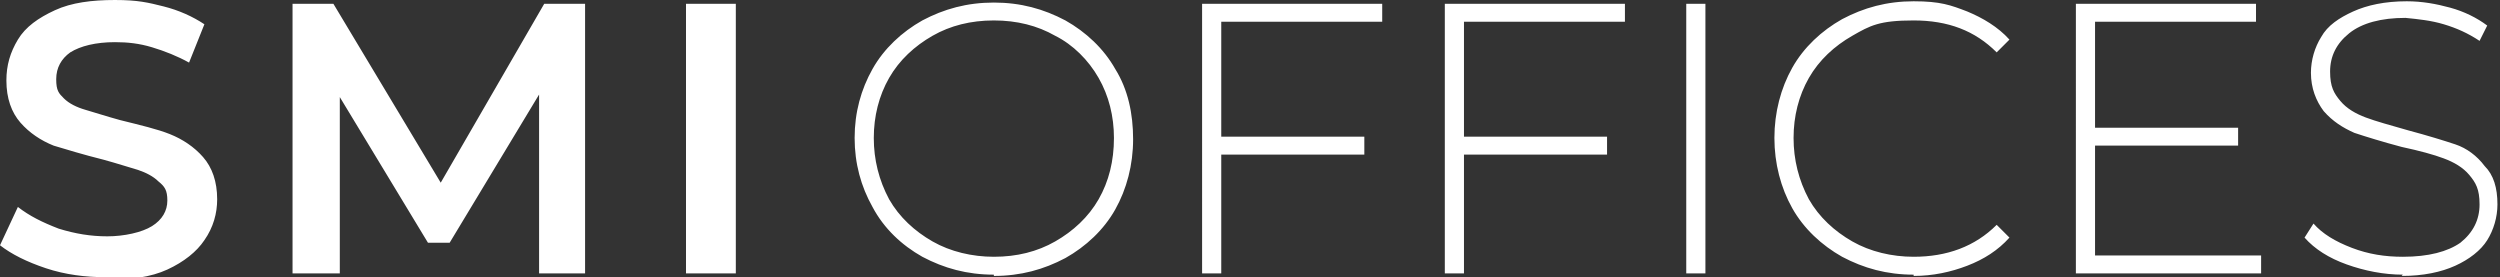 <?xml version="1.0" encoding="UTF-8"?>
<svg id="Layer_1" xmlns="http://www.w3.org/2000/svg" width="195.7" height="21.7" version="1.1" viewBox="0 0 195.7 21.7">
  <rect x="0" y="0" width="195.7" height="21.7" fill="#333333" stroke="none"/>
  <!-- Generator: Adobe Illustrator 29.1.0, SVG Export Plug-In . SVG Version: 2.1.0 Build 142)  -->
  <defs>
    <style>
      .st0 {
        fill: #fff;
      }
    </style>
  </defs>
  <path class="st0" d="M53.7.3h3.9v21.1h-3.9V.3ZM42.2,21.4V7.4s-7,11.6-7,11.6h-1.7l-6.9-11.4v13.8h-3.7V.3h3.2l8.4,14L42.6.3h3.2v21.1s-3.7,0-3.7,0ZM8.3,21.7c-1.6,0-3.2-.2-4.7-.7-1.5-.5-2.7-1.1-3.6-1.8l1.4-3c.9.7,1.9,1.2,3.2,1.7,1.3.4,2.5.6,3.8.6s2.7-.3,3.5-.8c.8-.5,1.2-1.2,1.2-2s-.2-1.1-.7-1.5c-.4-.4-1-.7-1.6-.9-.7-.2-1.6-.5-2.7-.8-1.6-.4-2.9-.8-3.9-1.1-1-.4-1.9-1-2.6-1.8-.7-.8-1.1-1.9-1.1-3.3,0-1.2.3-2.2.9-3.2.6-1,1.6-1.7,2.9-2.3,1.3-.6,2.9-.8,4.7-.8s2.6.2,3.8.5c1.2.3,2.3.8,3.2,1.4l-1.2,3c-.9-.5-1.9-.9-2.9-1.2-1-.3-1.9-.4-2.9-.4-1.5,0-2.7.3-3.5.8-.7.5-1.1,1.2-1.1,2.1s.2,1.1.6,1.5c.4.4,1,.7,1.7.9.7.2,1.6.5,2.7.8,1.6.4,2.9.7,3.9,1.1,1,.4,1.9,1,2.6,1.8.7.8,1.1,1.9,1.1,3.3,0,1.1-.3,2.2-1,3.2-.6.9-1.6,1.7-2.9,2.3-1.3.6-2.9.8-4.7.8M188.1,21.5c-1.5,0-3-.3-4.4-.8-1.4-.5-2.5-1.2-3.3-2.1l.7-1.1c.7.8,1.7,1.4,3,1.9,1.3.5,2.6.7,4,.7,2,0,3.5-.4,4.5-1.1,1-.8,1.5-1.8,1.5-3s-.3-1.7-.8-2.3c-.5-.6-1.2-1-2-1.3-.8-.3-1.9-.6-3.3-.9-1.5-.4-2.8-.8-3.7-1.1-.9-.4-1.7-.9-2.4-1.7-.6-.8-1-1.8-1-3,0-1,.3-2,.8-2.8.5-.9,1.4-1.5,2.5-2,1.1-.5,2.5-.8,4.2-.8,1.2,0,2.3.2,3.4.5,1.1.3,2.1.8,2.9,1.4l-.6,1.2c-.9-.6-1.8-1-2.8-1.3-1-.3-2-.4-3-.5-1.9,0-3.4.4-4.4,1.2-1,.8-1.5,1.8-1.5,3s.3,1.7.8,2.3c.5.6,1.2,1,2,1.3.8.3,1.9.6,3.3,1,1.5.4,2.8.8,3.7,1.1.9.3,1.7.9,2.3,1.7.7.7,1,1.7,1,3,0,1-.3,2-.8,2.8-.5.8-1.4,1.5-2.5,2-1.1.5-2.5.8-4.2.8M177,20v1.4h-14.5V.3h14.1v1.4h-12.6v8.3h11.2v1.4h-11.2v8.6h13ZM149.8,21.5c-2.1,0-3.9-.5-5.6-1.4-1.6-.9-3-2.2-3.9-3.8-.9-1.6-1.4-3.5-1.4-5.5s.5-3.9,1.4-5.5c.9-1.6,2.3-2.9,3.9-3.8,1.7-.9,3.5-1.4,5.6-1.4s2.9.3,4.2.8c1.2.5,2.4,1.2,3.3,2.2l-1,1c-1.7-1.7-3.8-2.5-6.5-2.5s-3.4.4-4.8,1.2c-1.4.8-2.6,1.9-3.4,3.3-.8,1.4-1.2,3-1.2,4.7s.4,3.3,1.2,4.8c.8,1.4,2,2.5,3.4,3.3,1.4.8,3.1,1.2,4.8,1.2,2.6,0,4.8-.8,6.5-2.5l1,1c-.9,1-2,1.7-3.3,2.2-1.3.5-2.7.8-4.2.8M132,.3h1.5v21.1h-1.5V.3ZM114.6,1.7v9h11.2v1.4h-11.2v9.3h-1.5V.3h14.1v1.4h-12.6ZM95.6,1.7v9h11.2v1.4h-11.2v9.3h-1.5V.3h14.1v1.4h-12.6ZM77.8,21.5c-2.1,0-3.9-.5-5.6-1.4-1.6-.9-3-2.2-3.9-3.9-.9-1.6-1.4-3.4-1.4-5.4s.5-3.8,1.4-5.4c.9-1.6,2.3-2.9,3.9-3.8,1.7-.9,3.5-1.4,5.6-1.4s3.9.5,5.6,1.4c1.6.9,3,2.2,3.9,3.8,1,1.6,1.4,3.5,1.4,5.5s-.5,3.9-1.4,5.5c-.9,1.6-2.3,2.9-3.9,3.8-1.7.9-3.5,1.4-5.6,1.4M77.8,20.1c1.8,0,3.4-.4,4.8-1.2,1.4-.8,2.6-1.9,3.4-3.3.8-1.4,1.2-3,1.2-4.8,0-1.7-.4-3.3-1.2-4.7-.8-1.4-2-2.6-3.4-3.3-1.4-.8-3-1.2-4.8-1.2s-3.4.4-4.8,1.2c-1.4.8-2.6,1.9-3.4,3.3-.8,1.4-1.2,3-1.2,4.7s.4,3.3,1.2,4.8c.8,1.4,2,2.5,3.4,3.3,1.4.8,3.1,1.2,4.8,1.2"/>
</svg>